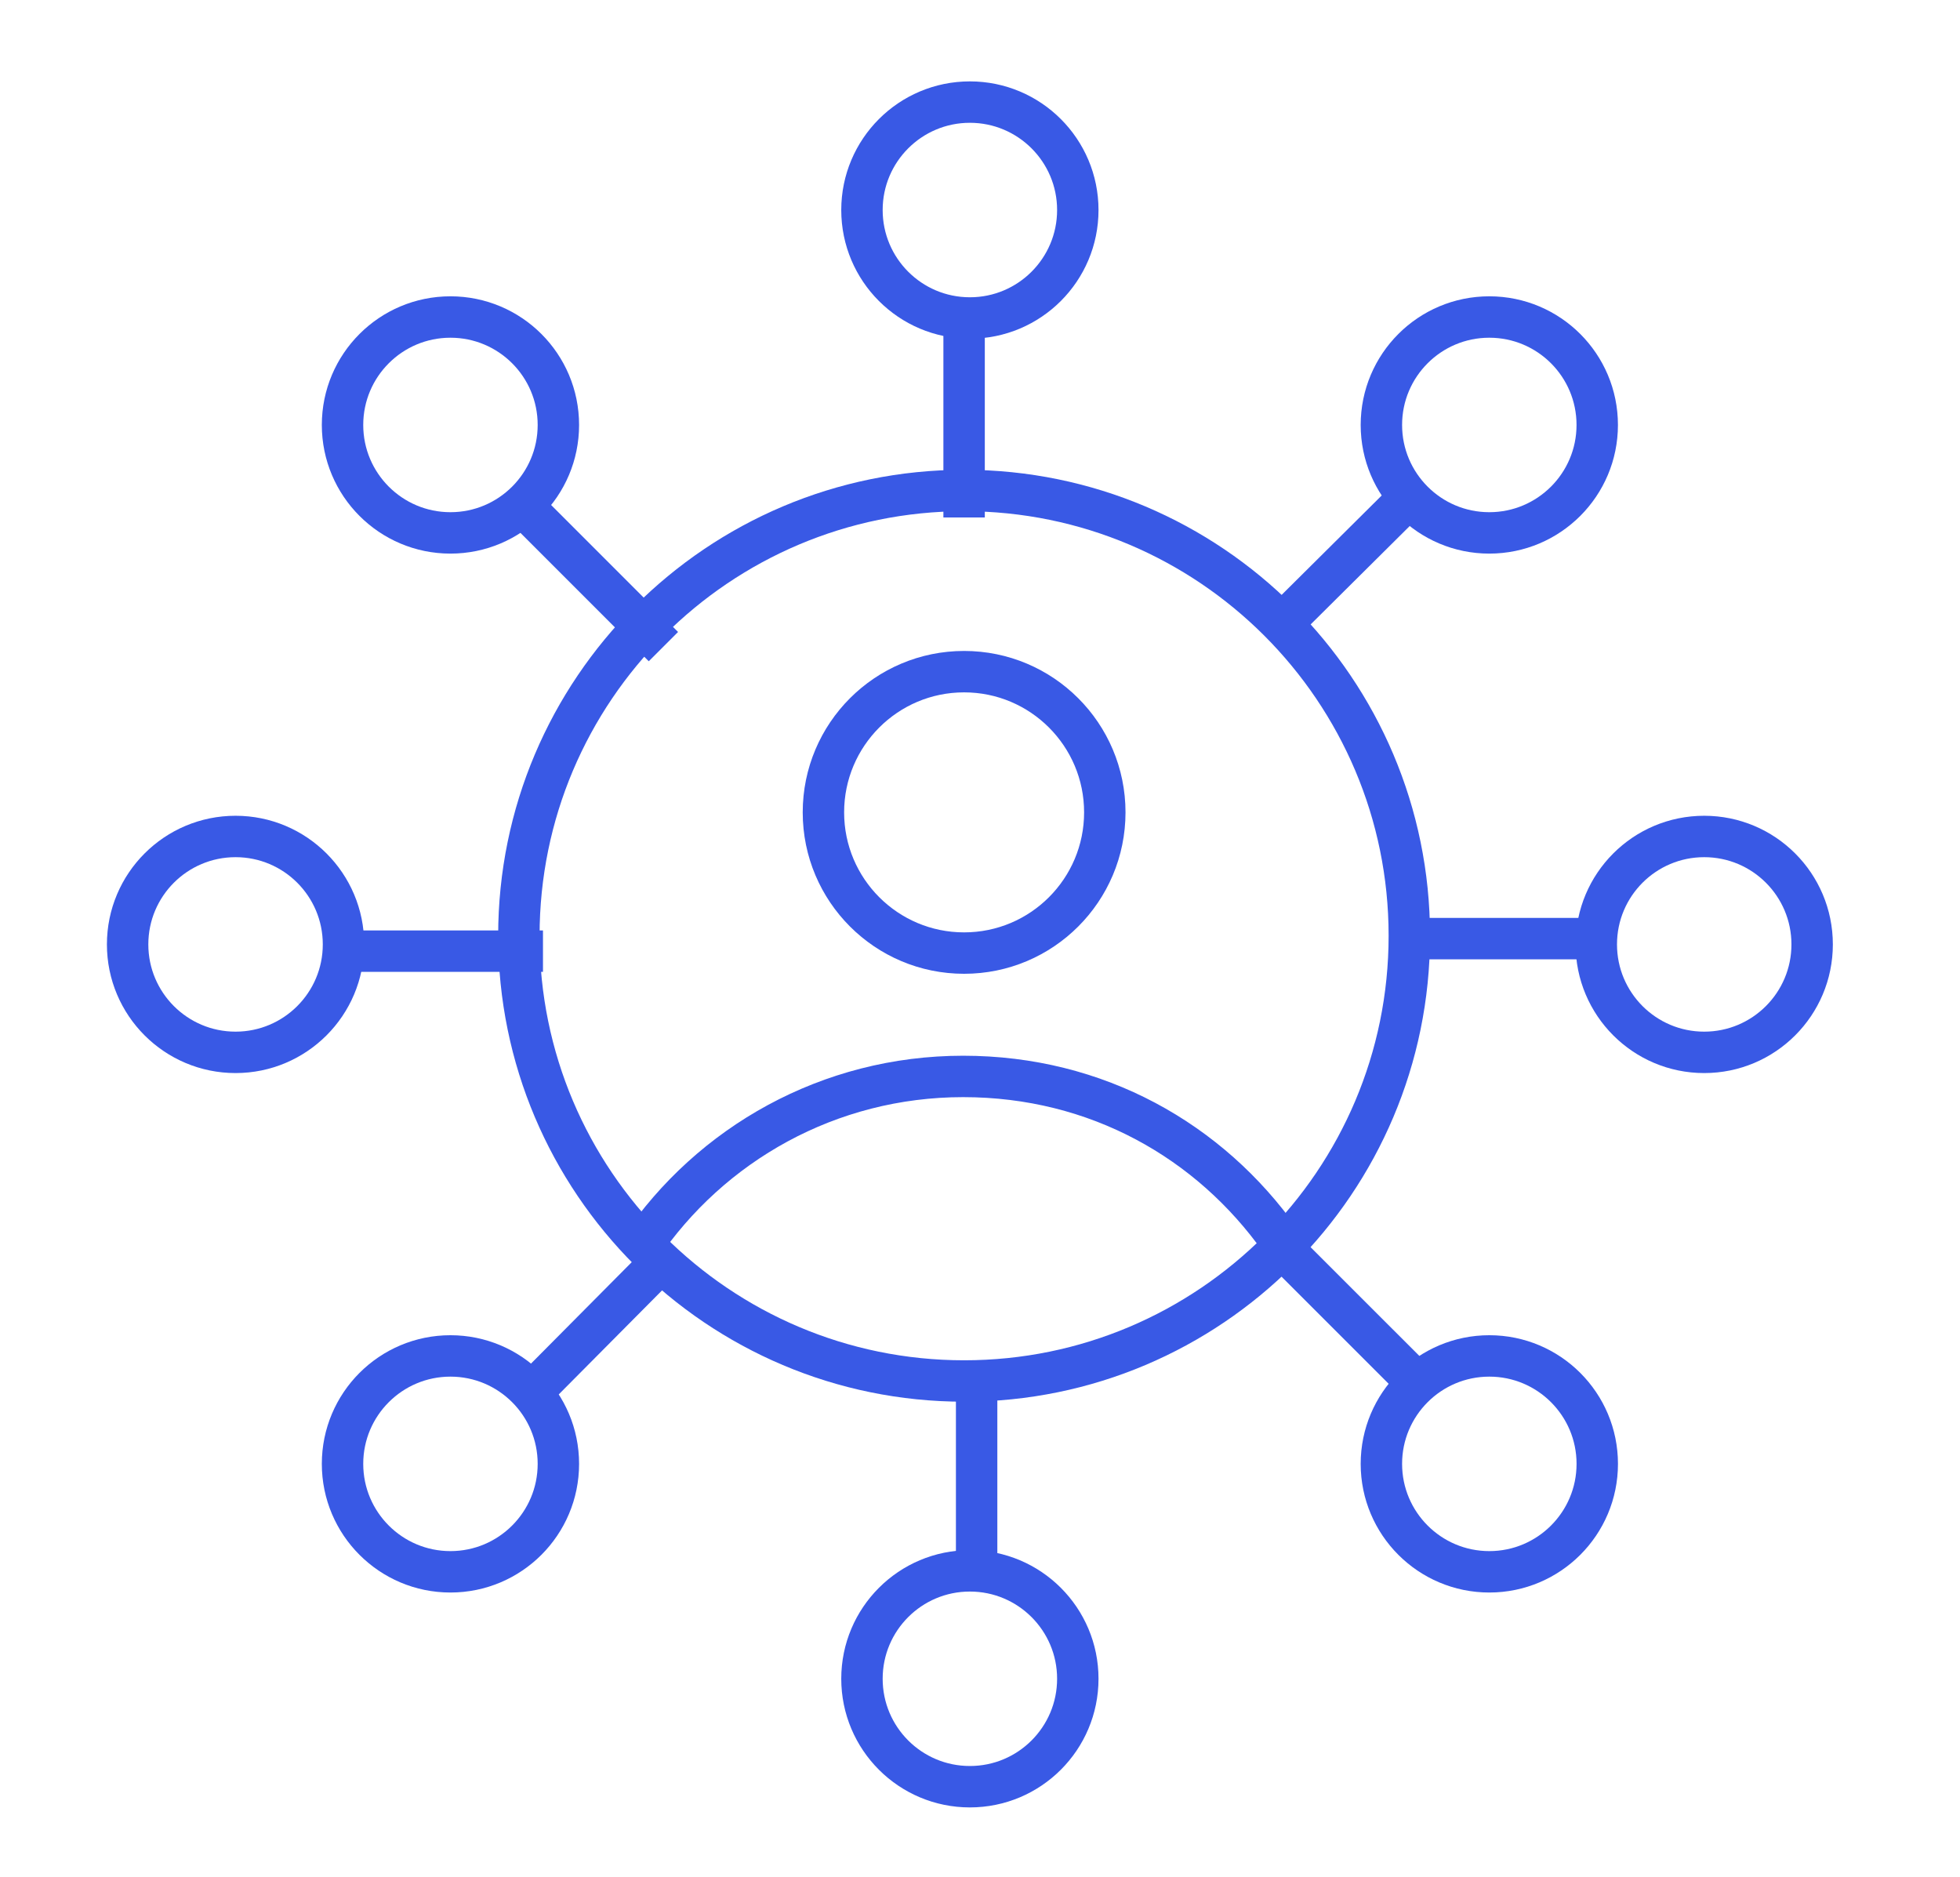 <?xml version="1.0" encoding="UTF-8"?>
<svg xmlns="http://www.w3.org/2000/svg" width="71" height="68" viewBox="0 0 71 68" fill="none">
  <path d="M34.924 50.023C26.023 50.023 18.796 42.796 18.796 33.895C18.796 24.993 26.023 17.767 34.924 17.767C43.826 17.767 51.052 24.993 51.052 33.895C51.052 42.796 43.826 50.023 34.924 50.023Z" stroke="#3959E5" stroke-width="1.5" stroke-miterlimit="10"></path>
  <path d="M35.133 11.518C37.293 11.518 39.043 9.767 39.043 7.608C39.043 5.449 37.293 3.698 35.133 3.698C32.974 3.698 31.224 5.449 31.224 7.608C31.224 9.767 32.974 11.518 35.133 11.518Z" stroke="#3959E5" stroke-width="1.5" stroke-miterlimit="10"></path>
  <path d="M34.924 18.744V11.518" stroke="#3959E5" stroke-width="1.5" stroke-miterlimit="10"></path>
  <path d="M35.133 64.719C37.293 64.719 39.043 62.969 39.043 60.809C39.043 58.65 37.293 56.9 35.133 56.9C32.974 56.9 31.224 58.65 31.224 60.809C31.224 62.969 32.974 64.719 35.133 64.719Z" stroke="#3959E5" stroke-width="1.5" stroke-miterlimit="10"></path>
  <path d="M35.378 49.708V56.935" stroke="#3959E5" stroke-width="1.5" stroke-miterlimit="10"></path>
  <path d="M34.924 34.523C37.739 34.523 40.021 32.241 40.021 29.426C40.021 26.611 37.739 24.329 34.924 24.329C32.109 24.329 29.828 26.611 29.828 29.426C29.828 32.241 32.109 34.523 34.924 34.523Z" stroke="#3959E5" stroke-width="1.5" stroke-miterlimit="10"></path>
  <path d="M23.195 45.205C25.743 41.435 30.037 38.991 34.889 38.991C39.742 38.991 43.826 41.33 46.374 44.926" stroke="#3959E5" stroke-width="1.5" stroke-miterlimit="10"></path>
  <path d="M61.734 38.119C63.894 38.119 65.644 36.368 65.644 34.209C65.644 32.049 63.894 30.299 61.734 30.299C59.575 30.299 57.825 32.049 57.825 34.209C57.825 36.368 59.575 38.119 61.734 38.119Z" stroke="#3959E5" stroke-width="1.5" stroke-miterlimit="10"></path>
  <path d="M50.633 33.999H57.859" stroke="#3959E5" stroke-width="1.5" stroke-miterlimit="10"></path>
  <path d="M8.533 38.119C10.692 38.119 12.443 36.368 12.443 34.209C12.443 32.049 10.692 30.299 8.533 30.299C6.374 30.299 4.623 32.049 4.623 34.209C4.623 36.368 6.374 38.119 8.533 38.119Z" stroke="#3959E5" stroke-width="1.5" stroke-miterlimit="10"></path>
  <path d="M19.669 34.453H12.443" stroke="#3959E5" stroke-width="1.5" stroke-miterlimit="10"></path>
  <path d="M53.949 19.303C56.109 19.303 57.859 17.552 57.859 15.393C57.859 13.233 56.109 11.483 53.949 11.483C51.79 11.483 50.04 13.233 50.04 15.393C50.04 17.552 51.79 19.303 53.949 19.303Z" stroke="#3959E5" stroke-width="1.5" stroke-miterlimit="10"></path>
  <path d="M45.92 23.108L51.052 18.011" stroke="#3959E5" stroke-width="1.5" stroke-miterlimit="10"></path>
  <path d="M16.317 56.935C18.477 56.935 20.227 55.184 20.227 53.025C20.227 50.866 18.477 49.115 16.317 49.115C14.158 49.115 12.408 50.866 12.408 53.025C12.408 55.184 14.158 56.935 16.317 56.935Z" stroke="#3959E5" stroke-width="1.5" stroke-miterlimit="10"></path>
  <path d="M24.347 45.31L19.25 50.442" stroke="#3959E5" stroke-width="1.5" stroke-miterlimit="10"></path>
  <path d="M53.95 56.935C56.109 56.935 57.86 55.184 57.86 53.025C57.86 50.866 56.109 49.115 53.95 49.115C51.791 49.115 50.04 50.866 50.04 53.025C50.04 55.184 51.791 56.935 53.95 56.935Z" stroke="#3959E5" stroke-width="1.5" stroke-miterlimit="10"></path>
  <path d="M46.235 44.996L51.367 50.127" stroke="#3959E5" stroke-width="1.5" stroke-miterlimit="10"></path>
  <path d="M16.317 19.303C18.477 19.303 20.227 17.552 20.227 15.393C20.227 13.233 18.477 11.483 16.317 11.483C14.158 11.483 12.408 13.233 12.408 15.393C12.408 17.552 14.158 19.303 16.317 19.303Z" stroke="#3959E5" stroke-width="1.5" stroke-miterlimit="10"></path>
  <path d="M24.032 23.422L18.936 18.325" stroke="#3959E5" stroke-width="1.5" stroke-miterlimit="10"></path>
</svg>
